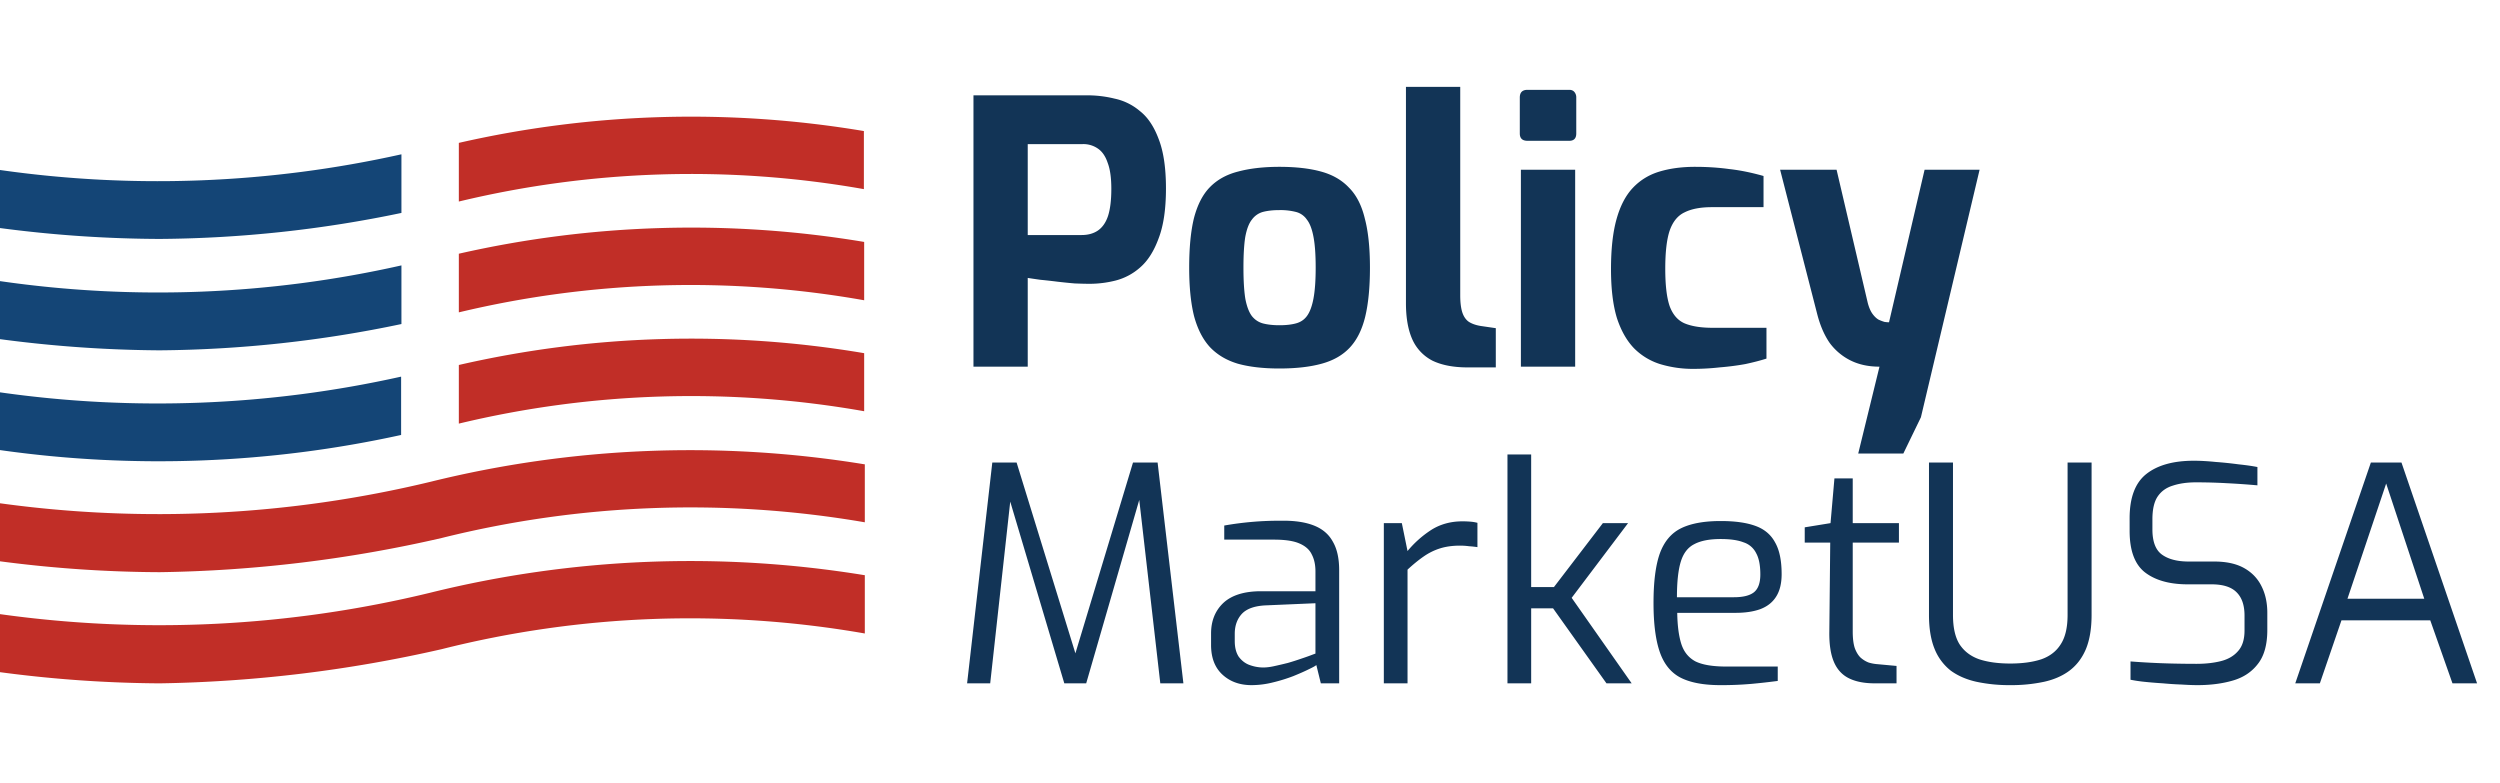 <svg width="150" height="47" fill="none" xmlns="http://www.w3.org/2000/svg"><path d="M58.408 22V5.72h6.864a6.78 6.78 0 011.606.198 3.436 3.436 0 011.518.748c.47.367.843.924 1.122 1.672.293.748.44 1.738.44 2.97 0 1.232-.147 2.23-.44 2.992-.279.763-.645 1.342-1.1 1.738a3.54 3.54 0 01-1.474.792 6.34 6.34 0 01-1.54.198c-.264 0-.572-.007-.924-.022a31.55 31.55 0 01-1.078-.11 33.88 33.88 0 00-.99-.11c-.308-.044-.557-.08-.748-.11V22h-3.256zm3.256-7.898h3.234c.381 0 .704-.088.968-.264.279-.19.484-.484.616-.88.132-.41.198-.953.198-1.628 0-.66-.073-1.18-.22-1.562-.132-.396-.33-.682-.594-.858a1.524 1.524 0 00-.902-.264h-3.3v5.456zm15.1 8.008c-.969 0-1.797-.095-2.487-.286-.69-.205-1.254-.543-1.694-1.012-.425-.47-.74-1.093-.946-1.87-.19-.777-.286-1.738-.286-2.882 0-1.203.096-2.193.286-2.97.206-.792.52-1.408.946-1.848.44-.455 1.005-.77 1.694-.946.704-.19 1.533-.286 2.486-.286.983 0 1.819.095 2.508.286.69.19 1.247.513 1.672.968.44.44.756 1.056.946 1.848.206.777.308 1.76.308 2.948 0 1.173-.095 2.156-.286 2.948-.19.777-.498 1.393-.924 1.848-.425.455-.99.777-1.694.968-.69.19-1.532.286-2.53.286zm0-2.596c.395 0 .725-.037.99-.11.278-.073.498-.22.66-.44.175-.235.307-.587.395-1.056.088-.47.132-1.085.132-1.848 0-.777-.044-1.393-.132-1.848-.088-.47-.22-.814-.396-1.034a1.122 1.122 0 00-.66-.462 3.767 3.767 0 00-.99-.11c-.381 0-.711.037-.99.11a1.218 1.218 0 00-.66.462c-.176.22-.308.565-.396 1.034-.073.455-.11 1.07-.11 1.848 0 .763.037 1.379.11 1.848.088.47.22.821.396 1.056.176.22.396.367.66.44.279.073.609.11.99.11zm11.29 2.53c-.837 0-1.533-.132-2.09-.396a2.643 2.643 0 01-1.21-1.254c-.264-.572-.397-1.305-.397-2.2V5.214h3.257V17.71c0 .44.043.792.132 1.056.088.25.22.433.395.55.191.117.426.198.704.242l.903.132v2.354h-1.695zM91.65 8.448c-.308 0-.462-.147-.462-.44V5.852c0-.308.154-.462.462-.462h2.508c.132 0 .235.044.308.132a.5.5 0 01.11.33v2.156c0 .293-.14.44-.418.44H91.65zM91.254 22V10.186h3.256V22h-3.256zm10.356.132a6.74 6.74 0 01-2.002-.286 3.8 3.8 0 01-1.562-.946c-.44-.455-.785-1.063-1.034-1.826-.235-.777-.352-1.753-.352-2.926 0-1.203.11-2.2.33-2.992.22-.792.543-1.415.968-1.87.44-.47.975-.8 1.606-.99.63-.19 1.342-.286 2.134-.286.718 0 1.4.044 2.046.132.66.073 1.349.213 2.068.418v1.87h-3.102c-.675 0-1.218.103-1.628.308-.411.19-.712.557-.902 1.1-.176.528-.264 1.29-.264 2.288 0 .983.088 1.73.264 2.244.19.513.491.858.902 1.034.425.176.982.264 1.672.264h3.234v1.848c-.367.117-.792.227-1.276.33-.484.088-.998.154-1.54.198-.528.059-1.049.088-1.562.088zm9.883 5.082L112.769 22c-.66 0-1.239-.125-1.738-.374a3.475 3.475 0 01-1.254-1.056c-.323-.47-.572-1.049-.748-1.738l-2.222-8.646h3.388l1.87 7.986c.073.279.169.499.286.66.117.161.242.279.374.352.132.059.249.103.352.132.117.015.205.022.264.022l2.134-9.152h3.3l-3.52 14.85-1.056 2.178h-2.706zM58.026 41l1.512-13.248h1.458L64.524 39.2l3.456-11.448h1.476L71.004 41h-1.386l-1.332-11.61.234.036L65.172 41h-1.314L60.42 29.444l.27-.036L59.412 41h-1.386zm17.068.108c-.709 0-1.29-.21-1.746-.63-.457-.42-.684-1.014-.684-1.782v-.684c0-.756.245-1.368.737-1.836.505-.468 1.26-.702 2.269-.702h3.257v-1.188c0-.396-.072-.732-.216-1.008-.132-.288-.377-.51-.737-.666-.349-.156-.859-.234-1.53-.234h-2.989v-.846a18.989 18.989 0 013.438-.288c.78-.012 1.428.084 1.945.288.516.204.894.528 1.134.972.252.432.378 1.002.378 1.71V41h-1.1l-.27-1.098c-.047.048-.197.132-.45.252-.24.12-.552.258-.936.414a9.83 9.83 0 01-1.224.378 5.255 5.255 0 01-1.277.162zm.594-1.062c.215.012.462-.012.737-.072.276-.06.559-.126.847-.198.287-.084.551-.168.791-.252.252-.084.456-.156.612-.216.157-.06.24-.09.252-.09v-3.024l-2.934.126c-.683.024-1.175.192-1.475.504-.288.312-.433.714-.433 1.206v.432c0 .384.079.696.235.936.168.228.372.39.612.486.251.096.504.15.755.162zM83.03 41v-9.612h1.08l.342 1.674a6.265 6.265 0 011.44-1.278c.54-.336 1.158-.504 1.854-.504.168 0 .324.006.468.018.156.012.3.036.432.072v1.458a5.907 5.907 0 00-.504-.054 4.082 4.082 0 00-.54-.036c-.444 0-.84.054-1.188.162-.348.108-.678.27-.99.486-.312.216-.636.48-.972.792V41H83.03zm7.418 0V27.266h1.422v7.956h1.368l2.934-3.834h1.512L94.3 35.87 97.9 41h-1.512l-3.204-4.5H91.87V41h-1.422zm12.778.108c-1.008 0-1.806-.15-2.394-.45-.576-.3-.99-.81-1.242-1.53s-.379-1.704-.379-2.952c0-1.272.127-2.262.379-2.97.263-.72.69-1.224 1.278-1.512.588-.288 1.38-.432 2.376-.432.852 0 1.542.096 2.07.288.54.192.936.522 1.188.99.264.456.396 1.092.396 1.908 0 .564-.114 1.02-.342 1.368-.216.336-.534.582-.954.738-.408.144-.894.216-1.458.216h-3.51c.012.78.096 1.41.252 1.89.156.468.438.81.846 1.026.42.204 1.032.306 1.836.306h3.096v.864c-.552.072-1.092.132-1.62.18a20.31 20.31 0 01-1.818.072zm-2.61-5.274h3.42c.54 0 .936-.096 1.188-.288.264-.204.396-.564.396-1.08 0-.552-.084-.978-.252-1.278a1.271 1.271 0 00-.756-.648c-.336-.132-.792-.198-1.368-.198-.672 0-1.2.102-1.584.306-.384.192-.654.54-.81 1.044-.156.504-.234 1.218-.234 2.142zM112.478 41c-.624 0-1.14-.102-1.548-.306-.408-.204-.708-.534-.9-.99-.192-.456-.282-1.062-.27-1.818l.054-5.328h-1.53v-.918l1.548-.252.234-2.682h1.098v2.682h2.772v1.17h-2.772v5.328c0 .42.042.756.126 1.008.096.252.216.444.36.576.156.132.318.228.486.288.168.048.33.078.486.09l1.17.108V41h-1.314zm8.139.108a9.41 9.41 0 01-2.016-.198c-.6-.132-1.116-.354-1.548-.666a3.14 3.14 0 01-.972-1.296c-.228-.552-.342-1.236-.342-2.052v-9.144h1.44v9.144c0 .756.132 1.344.396 1.764.276.42.672.72 1.188.9.516.168 1.134.252 1.854.252.72 0 1.338-.084 1.854-.252.516-.18.906-.48 1.17-.9.276-.42.414-1.008.414-1.764v-9.144h1.44v9.144c0 .816-.114 1.5-.342 2.052-.228.54-.558.972-.99 1.296-.42.312-.93.534-1.53.666a9.41 9.41 0 01-2.016.198zm11.228 0c-.264 0-.582-.012-.954-.036-.36-.012-.732-.036-1.116-.072-.384-.024-.75-.054-1.098-.09a8.71 8.71 0 01-.846-.126v-1.098a46.353 46.353 0 002.484.126c.504.012.996.018 1.476.018.54 0 1.026-.054 1.458-.162.432-.108.774-.306 1.026-.594.264-.288.396-.702.396-1.242v-.9c0-.612-.156-1.074-.468-1.386-.312-.324-.816-.486-1.512-.486h-1.422c-1.092 0-1.95-.24-2.574-.72-.612-.48-.918-1.308-.918-2.484V31.1c0-1.248.336-2.136 1.008-2.664.672-.528 1.62-.792 2.844-.792.384 0 .816.024 1.296.072.48.036.942.084 1.386.144.456.048.834.102 1.134.162v1.098a49.104 49.104 0 00-1.8-.126 34.454 34.454 0 00-1.872-.054c-.54 0-1.008.066-1.404.198-.396.12-.702.342-.918.666-.204.312-.306.762-.306 1.35v.612c0 .732.192 1.236.576 1.512.384.276.918.414 1.602.414h1.53c.732 0 1.332.132 1.8.396.468.264.816.63 1.044 1.098.228.456.342.984.342 1.584v1.026c0 .888-.192 1.572-.576 2.052-.372.48-.876.81-1.512.99-.624.18-1.326.27-2.106.27zm5.871-.108l4.536-13.248h1.836L148.624 41h-1.476l-1.332-3.78h-5.328L139.192 41h-1.476zm3.132-5.076h4.608l-2.286-6.912-2.322 6.912z" fill="#123456"/><path d="M51.852 34.508a64.894 64.894 0 00-26.025 1.052A68.919 68.919 0 010 36.848v3.482a75.37 75.37 0 009.576.671 81.485 81.485 0 0016.921-2.05 60.92 60.92 0 0125.392-.942v-3.5h-.037zm0-6.652a64.892 64.892 0 00-26.025 1.052A69.698 69.698 0 010 30.196v3.482c3.175.42 6.373.639 9.576.653a80.27 80.27 0 0016.921-2.05 61.666 61.666 0 0125.392-.943v-3.482h-.037zm-.002-6.665a62.228 62.228 0 00-24.32.708v3.518a59.633 59.633 0 0124.32-.743V21.19zm0-6.675a62.936 62.936 0 00-24.32.707v3.519a59.689 59.689 0 0124.32-.726v-3.5zm0-6.65a62.59 62.59 0 00-24.32.707v3.519a59.562 59.562 0 0124.303-.744V7.866h.018z" fill="#C12E27"/><path d="M0 23.54v3.465a67.85 67.85 0 0024.067-.907v-3.5A67.106 67.106 0 010 23.54zm0-6.673v3.482a75.74 75.74 0 009.576.671 72.877 72.877 0 0014.51-1.578v-3.518A66.325 66.325 0 010 16.867zM0 10.2v3.483c3.175.422 6.373.64 9.576.653a72.957 72.957 0 0014.51-1.56V9.258A67.106 67.106 0 010 10.2z" fill="#144576"/></svg>